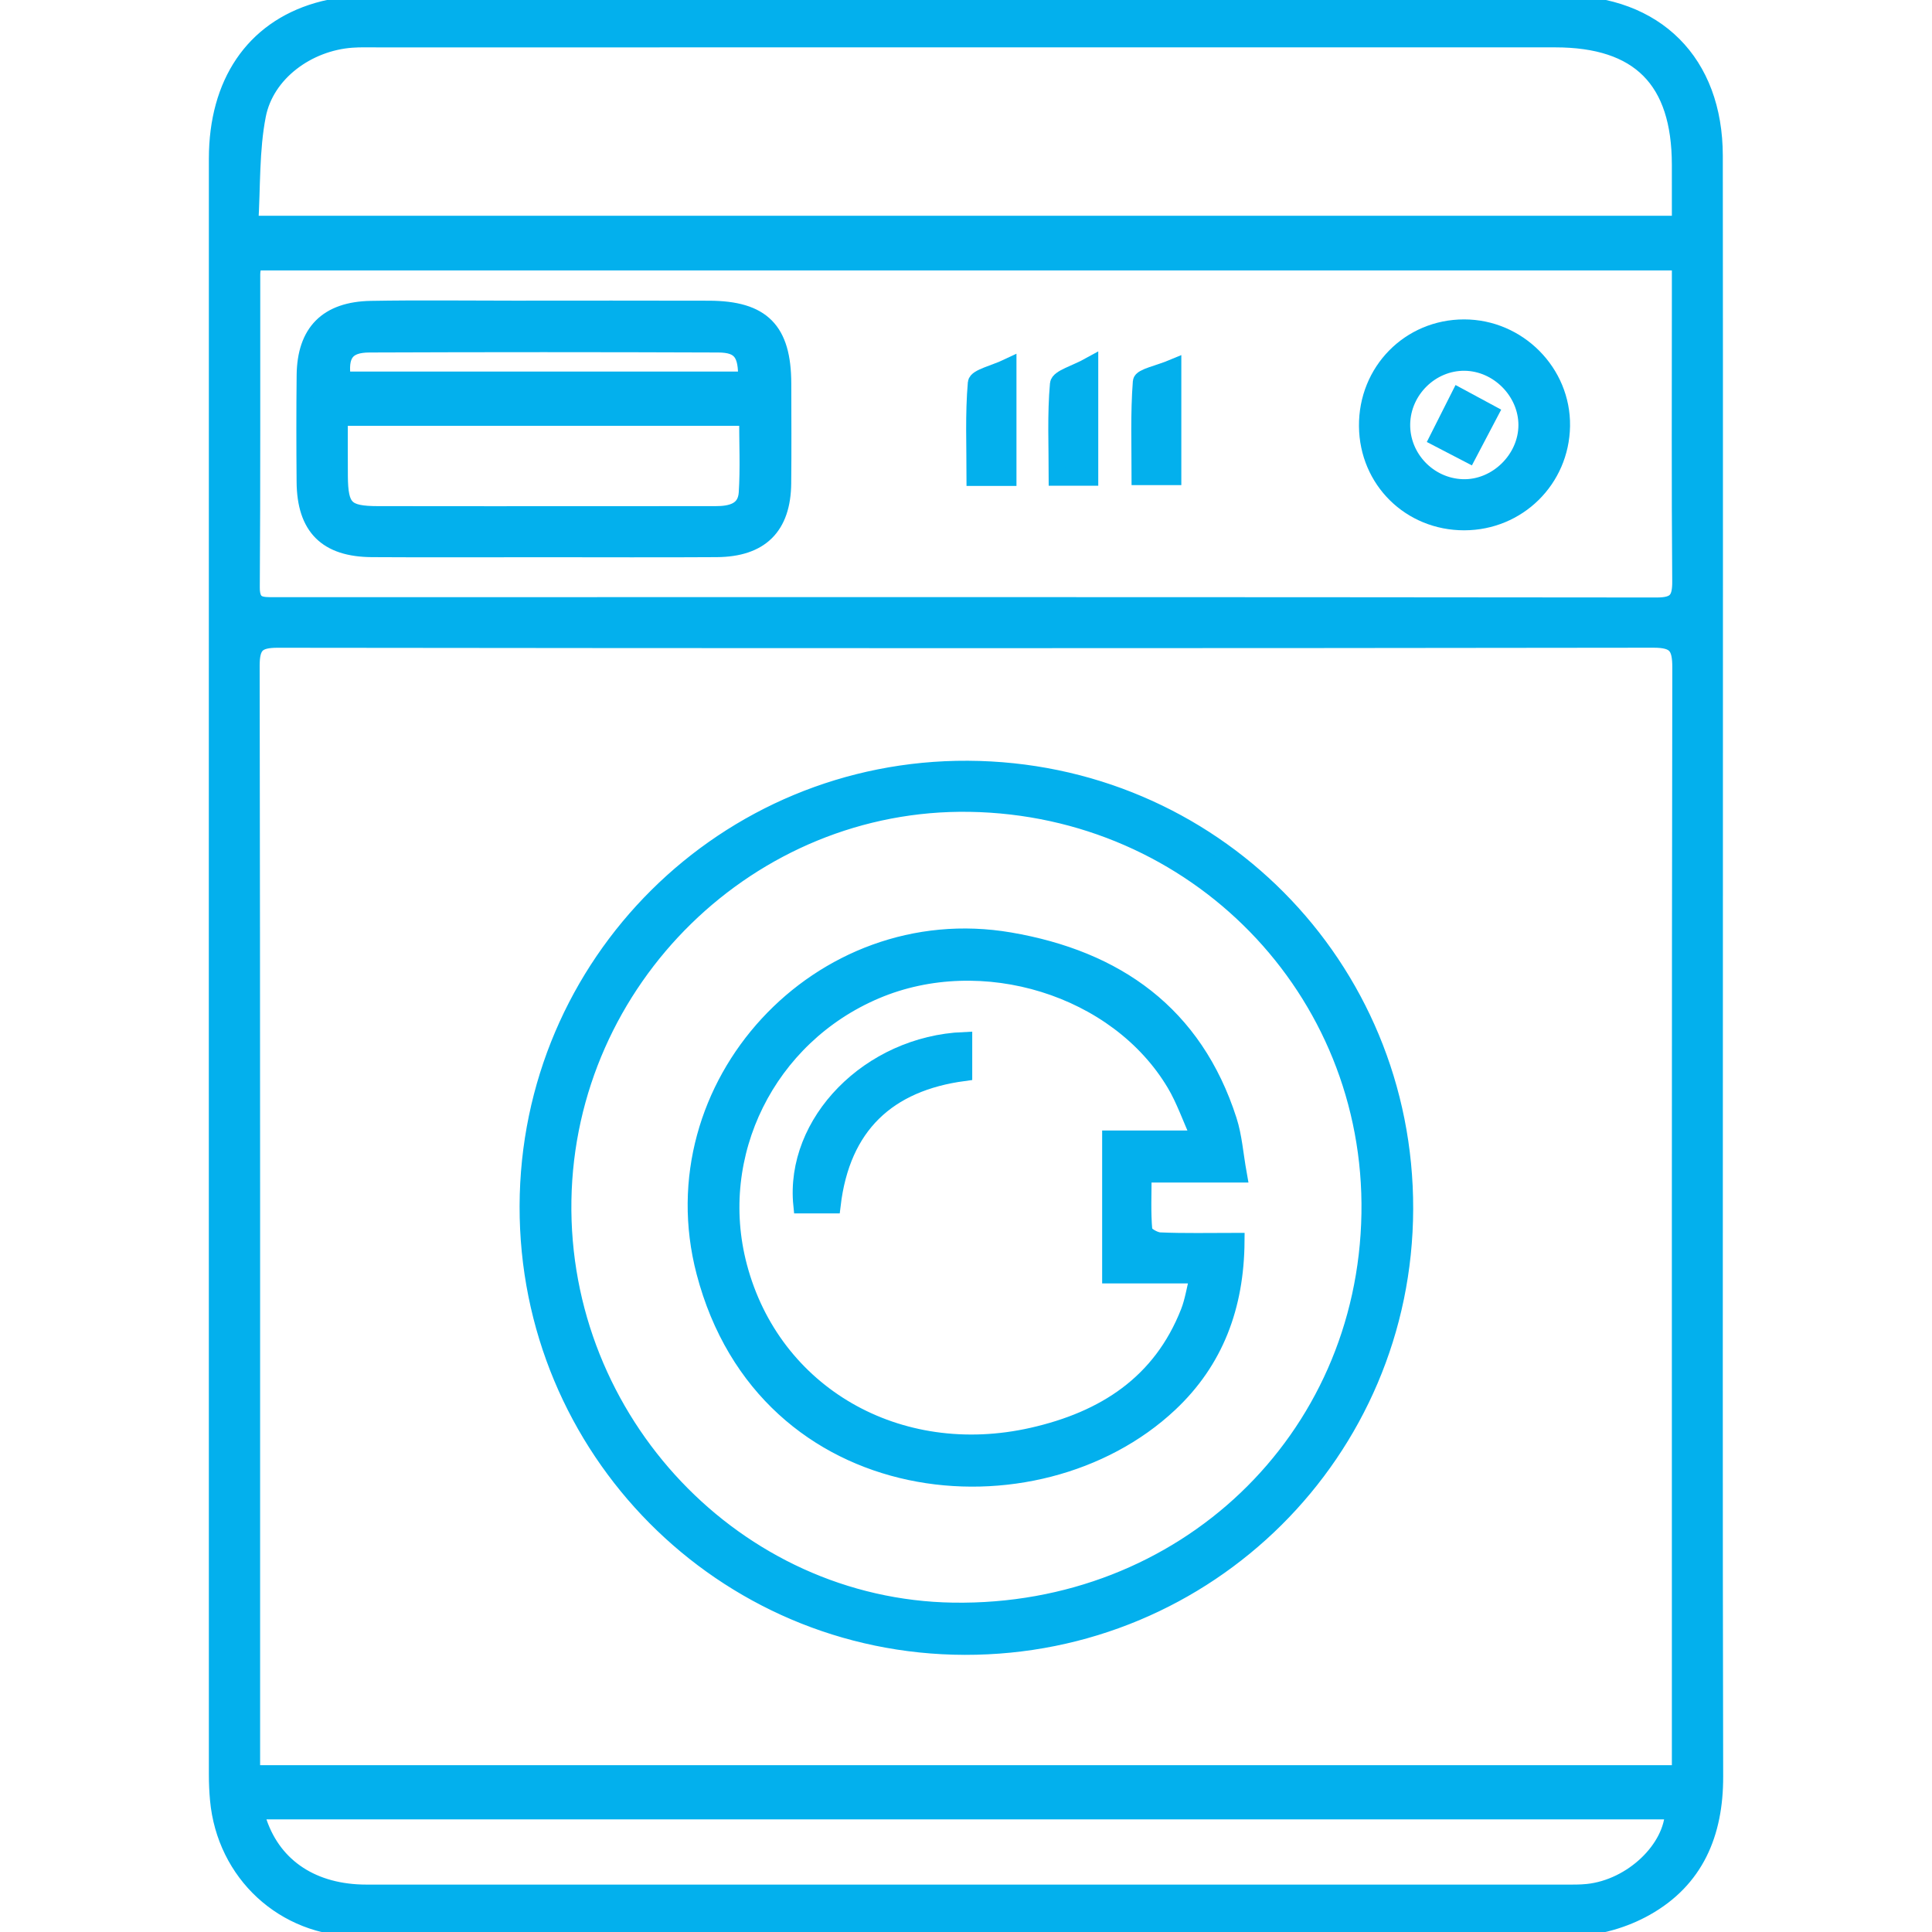 <?xml version="1.0" encoding="UTF-8"?>
<svg xmlns="http://www.w3.org/2000/svg" width="115" height="115" viewBox="0 0 115 115" fill="none">
  <g clip-path="url(#clip0_17_28)">
    <path fill-rule="evenodd" clip-rule="evenodd" d="M102.053 57.643C102.053 73.677 102.031 89.712 102.07 105.745C102.078 109.134 100.921 111.88 97.948 113.548C96.707 114.245 95.151 114.717 93.737 114.721C69.596 114.791 45.455 114.779 21.314 114.764C16.904 114.761 13.403 111.501 13 107.126C12.955 106.634 12.933 106.137 12.933 105.642C12.93 73.575 12.927 41.507 12.933 9.439C12.934 4.961 15.078 1.776 18.891 0.658C19.869 0.371 20.928 0.245 21.95 0.244C45.641 0.222 69.331 0.22 93.022 0.232C98.562 0.235 102.043 3.72 102.048 9.272C102.063 25.396 102.053 41.52 102.053 57.643ZM100.016 105.57C100.016 105.018 100.016 104.535 100.016 104.052C100.016 82.614 100.005 61.176 100.042 39.739C100.044 38.474 99.756 38.052 98.419 38.054C71.127 38.092 43.834 38.09 16.542 38.057C15.306 38.055 14.954 38.392 14.956 39.64C14.993 61.122 14.983 82.605 14.983 104.088C14.983 104.566 14.983 105.045 14.983 105.57C43.401 105.57 71.621 105.57 100.016 105.57ZM100.016 15.598C71.569 15.598 43.356 15.598 15.091 15.598C15.048 15.893 14.991 16.109 14.991 16.325C14.985 22.539 15.007 28.754 14.964 34.968C14.957 36.091 15.584 36.046 16.348 36.046C43.772 36.041 71.196 36.035 98.62 36.065C99.778 36.066 100.046 35.678 100.037 34.592C99.991 28.919 100.016 23.244 100.016 17.571C100.016 16.949 100.016 16.328 100.016 15.598ZM100.016 13.342C100.016 12.111 100.017 10.953 100.015 9.795C100.007 4.753 97.586 2.32 92.572 2.319C69.192 2.319 45.811 2.319 22.43 2.32C21.934 2.32 21.437 2.305 20.944 2.341C18.312 2.53 15.824 4.334 15.329 6.859C14.921 8.939 15.009 11.117 14.872 13.342C43.389 13.342 71.608 13.342 100.016 13.342ZM15.251 107.796C15.31 108.079 15.331 108.298 15.401 108.499C16.325 111.16 18.642 112.678 21.816 112.678C45.597 112.681 69.379 112.68 93.161 112.679C93.611 112.679 94.064 112.686 94.51 112.638C97.142 112.36 99.564 110.06 99.611 107.795C71.518 107.796 43.425 107.796 15.251 107.796Z" fill="#03B0ED" stroke="#03B0ED"></path>
    <path fill-rule="evenodd" clip-rule="evenodd" d="M83.618 71.972C83.577 86.417 71.897 98.029 57.434 98.003C43.024 97.977 31.39 86.251 31.428 71.791C31.466 57.338 43.176 45.707 57.615 45.783C72.111 45.858 83.66 57.49 83.618 71.972ZM57.716 47.824C44.661 47.612 33.727 58.285 33.513 71.45C33.299 84.63 43.802 95.691 56.724 95.895C70.444 96.112 81.313 85.752 81.538 72.241C81.76 58.902 71.165 48.042 57.716 47.824Z" fill="#03B0ED" stroke="#03B0ED"></path>
    <path fill-rule="evenodd" clip-rule="evenodd" d="M32.402 32.668C28.981 32.668 25.561 32.684 22.14 32.663C19.443 32.647 18.178 31.377 18.155 28.689C18.137 26.574 18.134 24.458 18.157 22.343C18.183 19.779 19.475 18.456 22.086 18.409C24.921 18.359 27.757 18.396 30.593 18.396C34.463 18.395 38.334 18.387 42.205 18.399C45.368 18.409 46.593 19.653 46.6 22.829C46.604 24.81 46.617 26.791 46.596 28.771C46.569 31.35 45.272 32.645 42.664 32.663C39.243 32.685 35.823 32.668 32.402 32.668ZM44.496 24.846C36.373 24.846 28.387 24.846 20.204 24.846C20.204 26.025 20.197 27.181 20.206 28.337C20.222 30.264 20.572 30.623 22.499 30.627C26.951 30.636 31.402 30.63 35.854 30.63C38.102 30.63 40.351 30.628 42.599 30.627C43.526 30.627 44.404 30.423 44.473 29.331C44.566 27.867 44.496 26.393 44.496 24.846ZM44.429 22.617C44.482 21.027 44.086 20.487 42.755 20.482C35.831 20.456 28.907 20.455 21.983 20.482C20.593 20.488 20.167 21.12 20.395 22.617C28.373 22.617 36.359 22.617 44.429 22.617Z" fill="#03B0ED" stroke="#03B0ED"></path>
    <path fill-rule="evenodd" clip-rule="evenodd" d="M87.157 31.066C83.944 31.07 81.421 28.578 81.391 25.37C81.361 22.103 83.905 19.513 87.147 19.512C90.362 19.51 93.006 22.172 92.955 25.36C92.904 28.546 90.347 31.062 87.157 31.066ZM83.44 25.232C83.402 27.249 85.028 28.955 87.053 29.023C89.081 29.091 90.884 27.336 90.882 25.296C90.879 23.306 89.178 21.592 87.184 21.57C85.183 21.547 83.478 23.214 83.44 25.232Z" fill="#03B0ED" stroke="#03B0ED"></path>
    <path fill-rule="evenodd" clip-rule="evenodd" d="M60.004 28.424C59.355 28.424 58.79 28.424 58.031 28.424C58.031 26.511 57.948 24.639 58.109 22.789C58.137 22.465 59.191 22.231 60.004 21.845C60.004 24.279 60.004 26.272 60.004 28.424Z" fill="#03B0ED" stroke="#03B0ED"></path>
    <path fill-rule="evenodd" clip-rule="evenodd" d="M64.872 28.413C64.228 28.413 63.664 28.413 62.922 28.413C62.922 26.515 62.834 24.674 62.997 22.854C63.029 22.499 64.033 22.23 64.872 21.765C64.872 24.264 64.872 26.264 64.872 28.413Z" fill="#03B0ED" stroke="#03B0ED"></path>
    <path fill-rule="evenodd" clip-rule="evenodd" d="M69.817 21.888C69.817 24.344 69.817 26.305 69.817 28.375C69.215 28.375 68.662 28.375 67.855 28.375C67.855 26.512 67.785 24.606 67.931 22.717C67.952 22.437 68.989 22.235 69.817 21.888Z" fill="#03B0ED" stroke="#03B0ED"></path>
    <path fill-rule="evenodd" clip-rule="evenodd" d="M73.716 69.89C71.687 69.89 69.984 69.89 68.048 69.89C68.048 71.069 67.991 72.174 68.093 73.265C68.115 73.498 68.699 73.841 69.037 73.856C70.507 73.921 71.981 73.884 73.58 73.884C73.551 77.754 72.337 80.998 69.607 83.56C61.69 90.99 45.562 89.529 41.948 75.714C39.048 64.63 48.813 54.062 60.107 55.998C66.436 57.083 71.085 60.348 73.124 66.691C73.434 67.652 73.502 68.692 73.716 69.89ZM71.442 67.791C70.866 66.512 70.504 65.446 69.942 64.501C66.521 58.752 58.463 56.269 52.12 58.965C45.674 61.705 42.205 68.696 43.972 75.387C45.976 82.979 53.441 87.295 61.462 85.474C65.736 84.503 69.107 82.353 70.775 78.093C71.023 77.458 71.122 76.766 71.342 75.895C69.43 75.895 67.784 75.895 66.104 75.895C66.104 73.12 66.104 70.501 66.104 67.791C67.835 67.791 69.445 67.791 71.442 67.791Z" fill="#03B0ED" stroke="#03B0ED"></path>
    <path fill-rule="evenodd" clip-rule="evenodd" d="M87.402 27.03C86.732 26.682 86.228 26.421 85.598 26.093C86.016 25.263 86.401 24.498 86.853 23.602C87.514 23.959 88.077 24.262 88.684 24.589C88.249 25.418 87.862 26.156 87.402 27.03Z" fill="#03B0ED" stroke="#03B0ED"></path>
    <path fill-rule="evenodd" clip-rule="evenodd" d="M57.371 61.93C57.371 62.585 57.371 63.153 57.371 63.85C52.848 64.457 50.105 66.982 49.54 71.727C48.911 71.727 48.312 71.727 47.721 71.727C47.224 66.819 51.757 62.171 57.371 61.93Z" fill="#03B0ED" stroke="#03B0ED"></path>
  </g>
  <defs>
    <clipPath id="clip0_17_28">
      <rect width="115" height="115" fill="white"></rect>
    </clipPath>
  </defs>
</svg>
